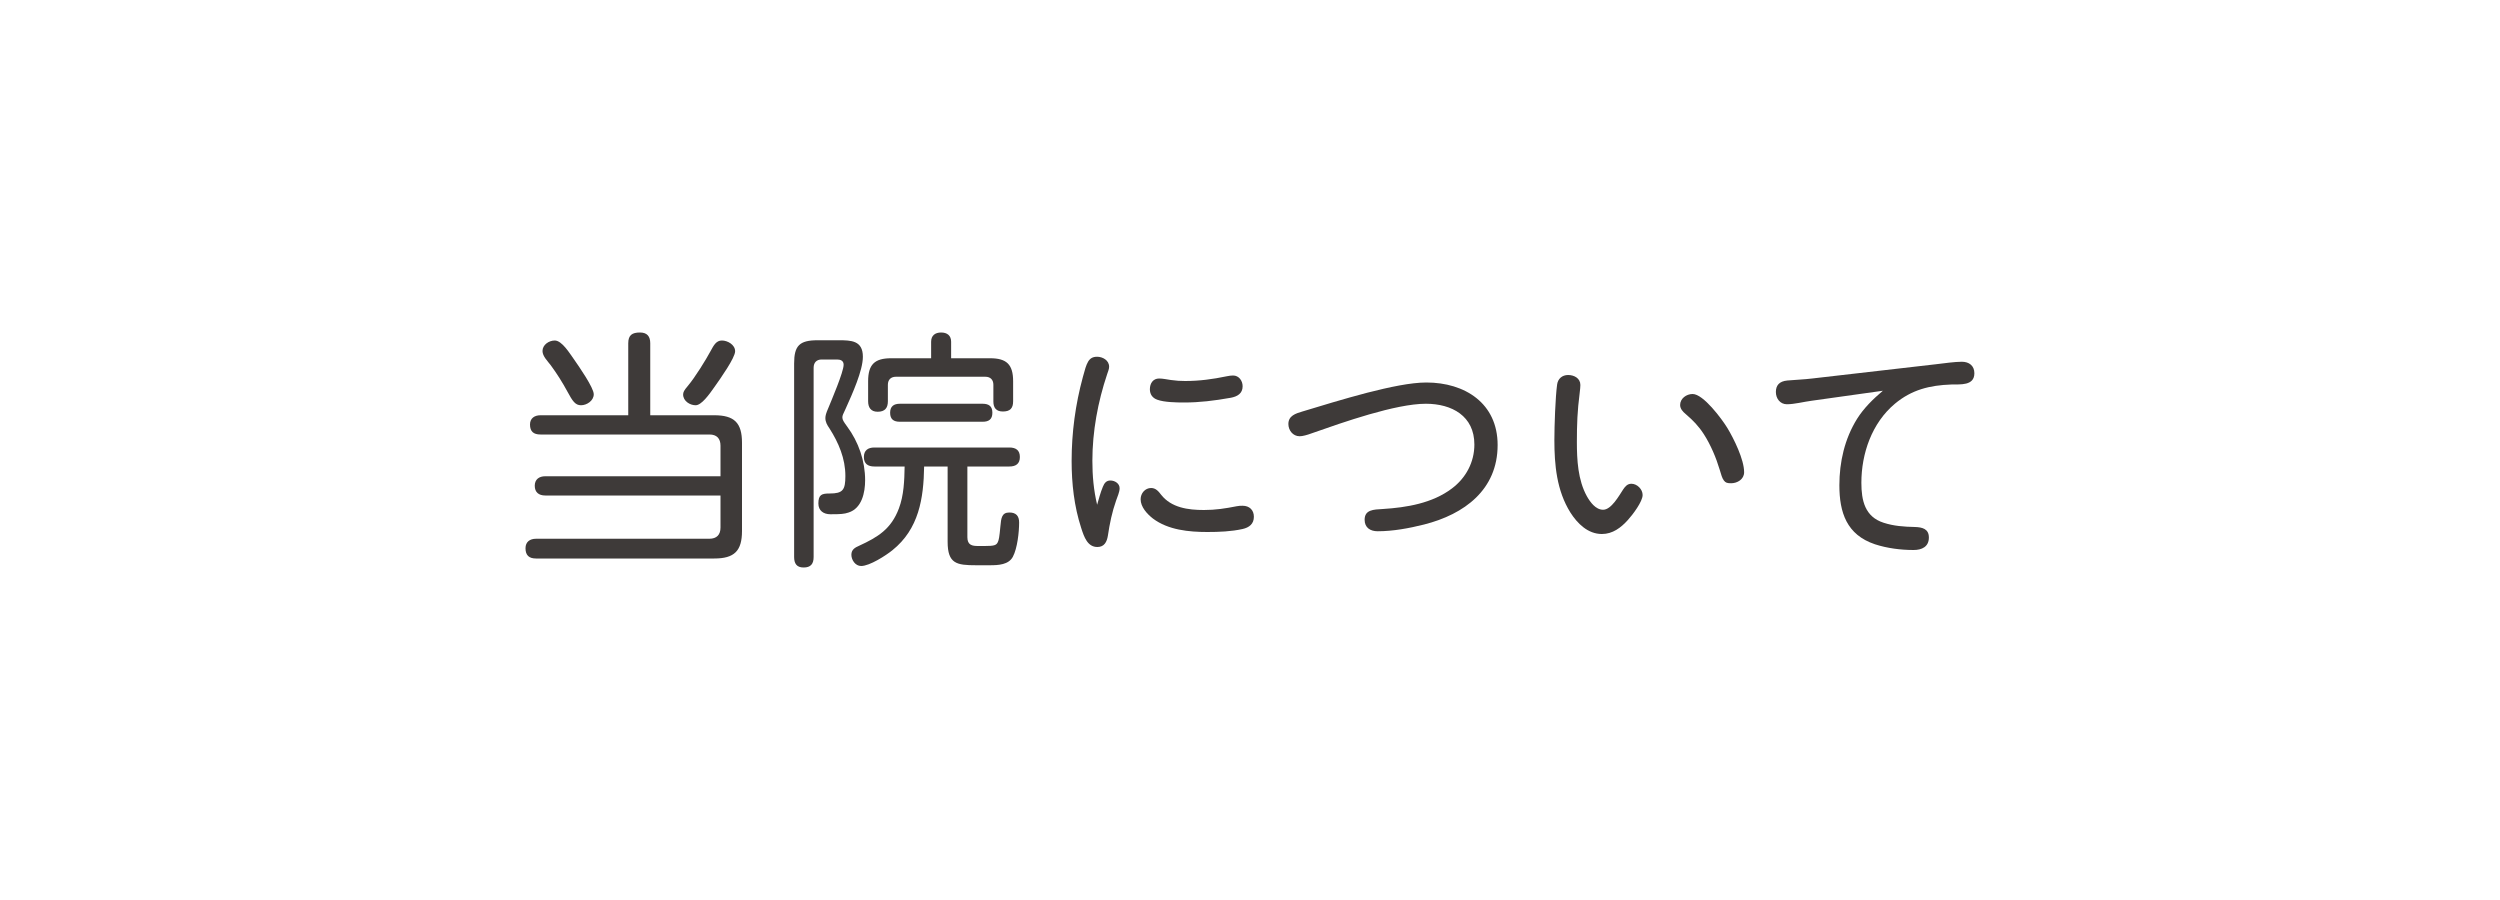 <svg xmlns="http://www.w3.org/2000/svg" id="base" width="200" height="72" viewBox="0 0 200 72"><path d="M43.62,39.64c-.52,0-.84-.26-.84-.78s.36-.76.84-.76h14.02v-2.44c0-.58-.3-.9-.88-.9h-13.52c-.56,0-.84-.24-.84-.8,0-.5.36-.74.84-.74h7.02v-5.76c0-.66.32-.86.94-.86.56,0,.82.3.82.86v5.76h5.12c1.6,0,2.22.6,2.22,2.2v7.06c0,1.6-.62,2.2-2.22,2.2h-14.26c-.56,0-.84-.26-.84-.82,0-.52.36-.76.84-.76h13.86c.6,0,.9-.32.9-.9v-2.56h-14.02ZM44.38,27.24c.58,0,1.2,1.04,1.52,1.48.42.6,1.6,2.3,1.6,2.82s-.56.88-1.02.88-.68-.34-1.08-1.08c-.4-.74-.84-1.44-1.34-2.12-.24-.32-.66-.72-.66-1.14,0-.5.52-.84.98-.84ZM58.81,28.1c0,.52-1.16,2.16-1.64,2.84-.46.66-1.06,1.48-1.52,1.48s-1-.34-1-.86c0-.18.08-.34.34-.64.64-.76,1.48-2.14,1.86-2.84.24-.44.44-.84.9-.84s1.06.34,1.06.86Z" style="fill:#3e3a39;"></path><path d="M67.09,27.22c1,0,1.94.02,1.94,1.32,0,1.1-.84,2.96-1.38,4.16-.22.46-.26.54-.26.7,0,.18.1.34.38.72.92,1.24,1.44,2.76,1.44,4.3,0,.98-.26,2.24-1.32,2.58-.36.12-.62.14-1.46.14-.54,0-.96-.28-.96-.86,0-.72.28-.8.9-.8,1.06,0,1.26-.28,1.26-1.4,0-1.4-.54-2.66-1.28-3.82-.18-.26-.32-.5-.32-.82,0-.18.06-.4.22-.76.26-.64,1.24-2.92,1.24-3.5,0-.32-.24-.42-.52-.42h-1.24c-.4,0-.64.24-.64.66v15.14c0,.56-.24.84-.8.84s-.76-.32-.76-.84v-15.48c0-1.42.42-1.86,1.88-1.86h1.68ZM77.39,42.98c0,.64.4.7.86.7h.52c.78,0,.94-.06,1.06-.32.08-.18.12-.38.2-1.24.06-.7.12-1.12.72-1.12.54,0,.78.28.78.8,0,.76-.14,2.06-.5,2.74-.34.64-1.16.68-1.84.68h-1.1c-1.56,0-2.28-.12-2.28-1.88v-6.02h-1.88c-.04,2.56-.42,5-2.54,6.7-.52.42-1.82,1.26-2.5,1.26-.46,0-.78-.48-.78-.9s.3-.58.62-.72c1.52-.7,2.56-1.34,3.18-2.98.4-1.06.44-2.24.46-3.36h-2.42c-.52,0-.84-.22-.84-.76s.34-.76.84-.76h10.8c.52,0,.84.22.84.76s-.32.76-.84.76h-3.36v5.66ZM79.21,28.66c1.32,0,1.84.5,1.84,1.84v1.6c0,.56-.24.82-.82.82-.54,0-.76-.3-.76-.8v-1.34c0-.4-.24-.64-.64-.64h-7.16c-.4,0-.64.24-.64.64v1.32c0,.54-.24.84-.82.84-.54,0-.76-.34-.76-.84v-1.6c0-1.34.52-1.84,1.84-1.84h3.2v-1.32c0-.5.32-.74.8-.74s.8.24.8.74v1.32h3.12ZM71.99,33.74c-.5,0-.78-.2-.78-.72s.3-.72.78-.72h6.62c.5,0,.78.2.78.72s-.28.72-.78.72h-6.62Z" style="fill:#3e3a39;"></path><path d="M88.23,38.94c.12-.3.28-.5.6-.5.36,0,.74.24.74.62,0,.3-.18.68-.28.98-.32.9-.52,1.86-.66,2.82-.08.48-.28.9-.84.9-.78,0-1.06-.78-1.3-1.54-.56-1.72-.76-3.54-.76-5.34,0-2.26.3-4.52.9-6.72.3-1.12.44-1.62,1.14-1.62.44,0,.96.28.96.8,0,.2-.1.4-.16.6-.74,2.2-1.18,4.58-1.18,6.92,0,1.2.1,2.34.38,3.52.14-.48.26-.96.46-1.44ZM92.09,39.04c.38,0,.6.28.8.54.82,1.04,2.16,1.22,3.42,1.22.94,0,1.7-.12,2.62-.3.2-.04.32-.04.48-.04.54,0,.9.34.9.88,0,.58-.38.86-.9.98-.9.2-1.88.24-2.82.24-1.48,0-3.14-.16-4.36-1.08-.46-.36-.98-.92-.98-1.54,0-.48.36-.9.84-.9ZM92.73,30.28c.3,0,.64.08.94.12.44.06.74.08,1.14.08,1.14,0,2.18-.14,3.34-.38.18-.04.36-.06.5-.06.46,0,.76.42.76.86,0,.58-.42.82-.94.92-1.36.24-2.5.38-3.76.38-.6,0-1.58-.02-2.12-.22-.4-.14-.6-.44-.6-.84,0-.48.26-.86.74-.86Z" style="fill:#3e3a39;"></path><path d="M110.63,40.72c1.9-.12,3.96-.46,5.52-1.64,1.12-.84,1.8-2.1,1.8-3.52,0-2.28-1.8-3.26-3.88-3.26-2.42,0-6.62,1.48-9.12,2.36-.38.14-.74.24-.98.24-.54,0-.9-.48-.9-.98,0-.66.58-.84,1.12-1,1.38-.42,3.34-1.02,5.18-1.5,1.8-.46,3.5-.82,4.74-.82,3.08,0,5.7,1.66,5.7,5,0,3.58-2.66,5.54-5.88,6.36-1.2.3-2.48.54-3.72.54-.58,0-1.04-.28-1.04-.92,0-.8.7-.82,1.46-.86Z" style="fill:#3e3a39;"></path><path d="M130.23,41.6c-.56.62-1.22,1.12-2.08,1.12-1.12,0-1.96-.84-2.52-1.72-1.1-1.76-1.28-3.82-1.28-5.8,0-1.12.08-3.46.22-4.44.06-.46.4-.76.88-.76s.98.26.98.8c0,.1-.02.38-.06.68-.18,1.38-.22,2.46-.22,3.88s.08,3.04.8,4.34c.26.46.7,1.08,1.3,1.08.66,0,1.28-1.14,1.6-1.62.16-.24.34-.46.66-.46.46,0,.9.44.9.9,0,.52-.78,1.56-1.18,2ZM135.41,31.52c.86,0,2.34,2,2.78,2.72.52.86,1.34,2.52,1.34,3.54,0,.56-.54.88-1.04.88-.32,0-.44-.04-.58-.22-.14-.18-.22-.48-.34-.88-.28-.94-.72-1.98-1.26-2.82-.44-.68-.86-1.1-1.46-1.62-.22-.18-.44-.42-.44-.72,0-.52.5-.88,1-.88Z" style="fill:#3e3a39;"></path><path d="M144.93,32.06c-.62.08-1.38.28-1.98.28-.54,0-.88-.46-.88-.98s.26-.86.92-.92c.66-.06,1.32-.08,1.98-.16l9.9-1.14c.68-.08,1.5-.2,2.08-.2s1,.32,1,.92c0,1.02-1.14.88-1.84.9-1.74.06-3.18.42-4.52,1.54-1.84,1.54-2.68,3.98-2.68,6.32,0,1.42.28,2.72,1.78,3.2.8.26,1.6.32,2.52.34.56.02,1.1.14,1.1.84,0,.74-.56,1-1.22,1-1.04,0-2.12-.14-3.1-.46-2.26-.76-2.84-2.54-2.84-4.72,0-1.86.42-3.72,1.42-5.32.54-.86,1.28-1.58,2.06-2.24l-5.7.8Z" style="fill:#3e3a39;"></path></svg>